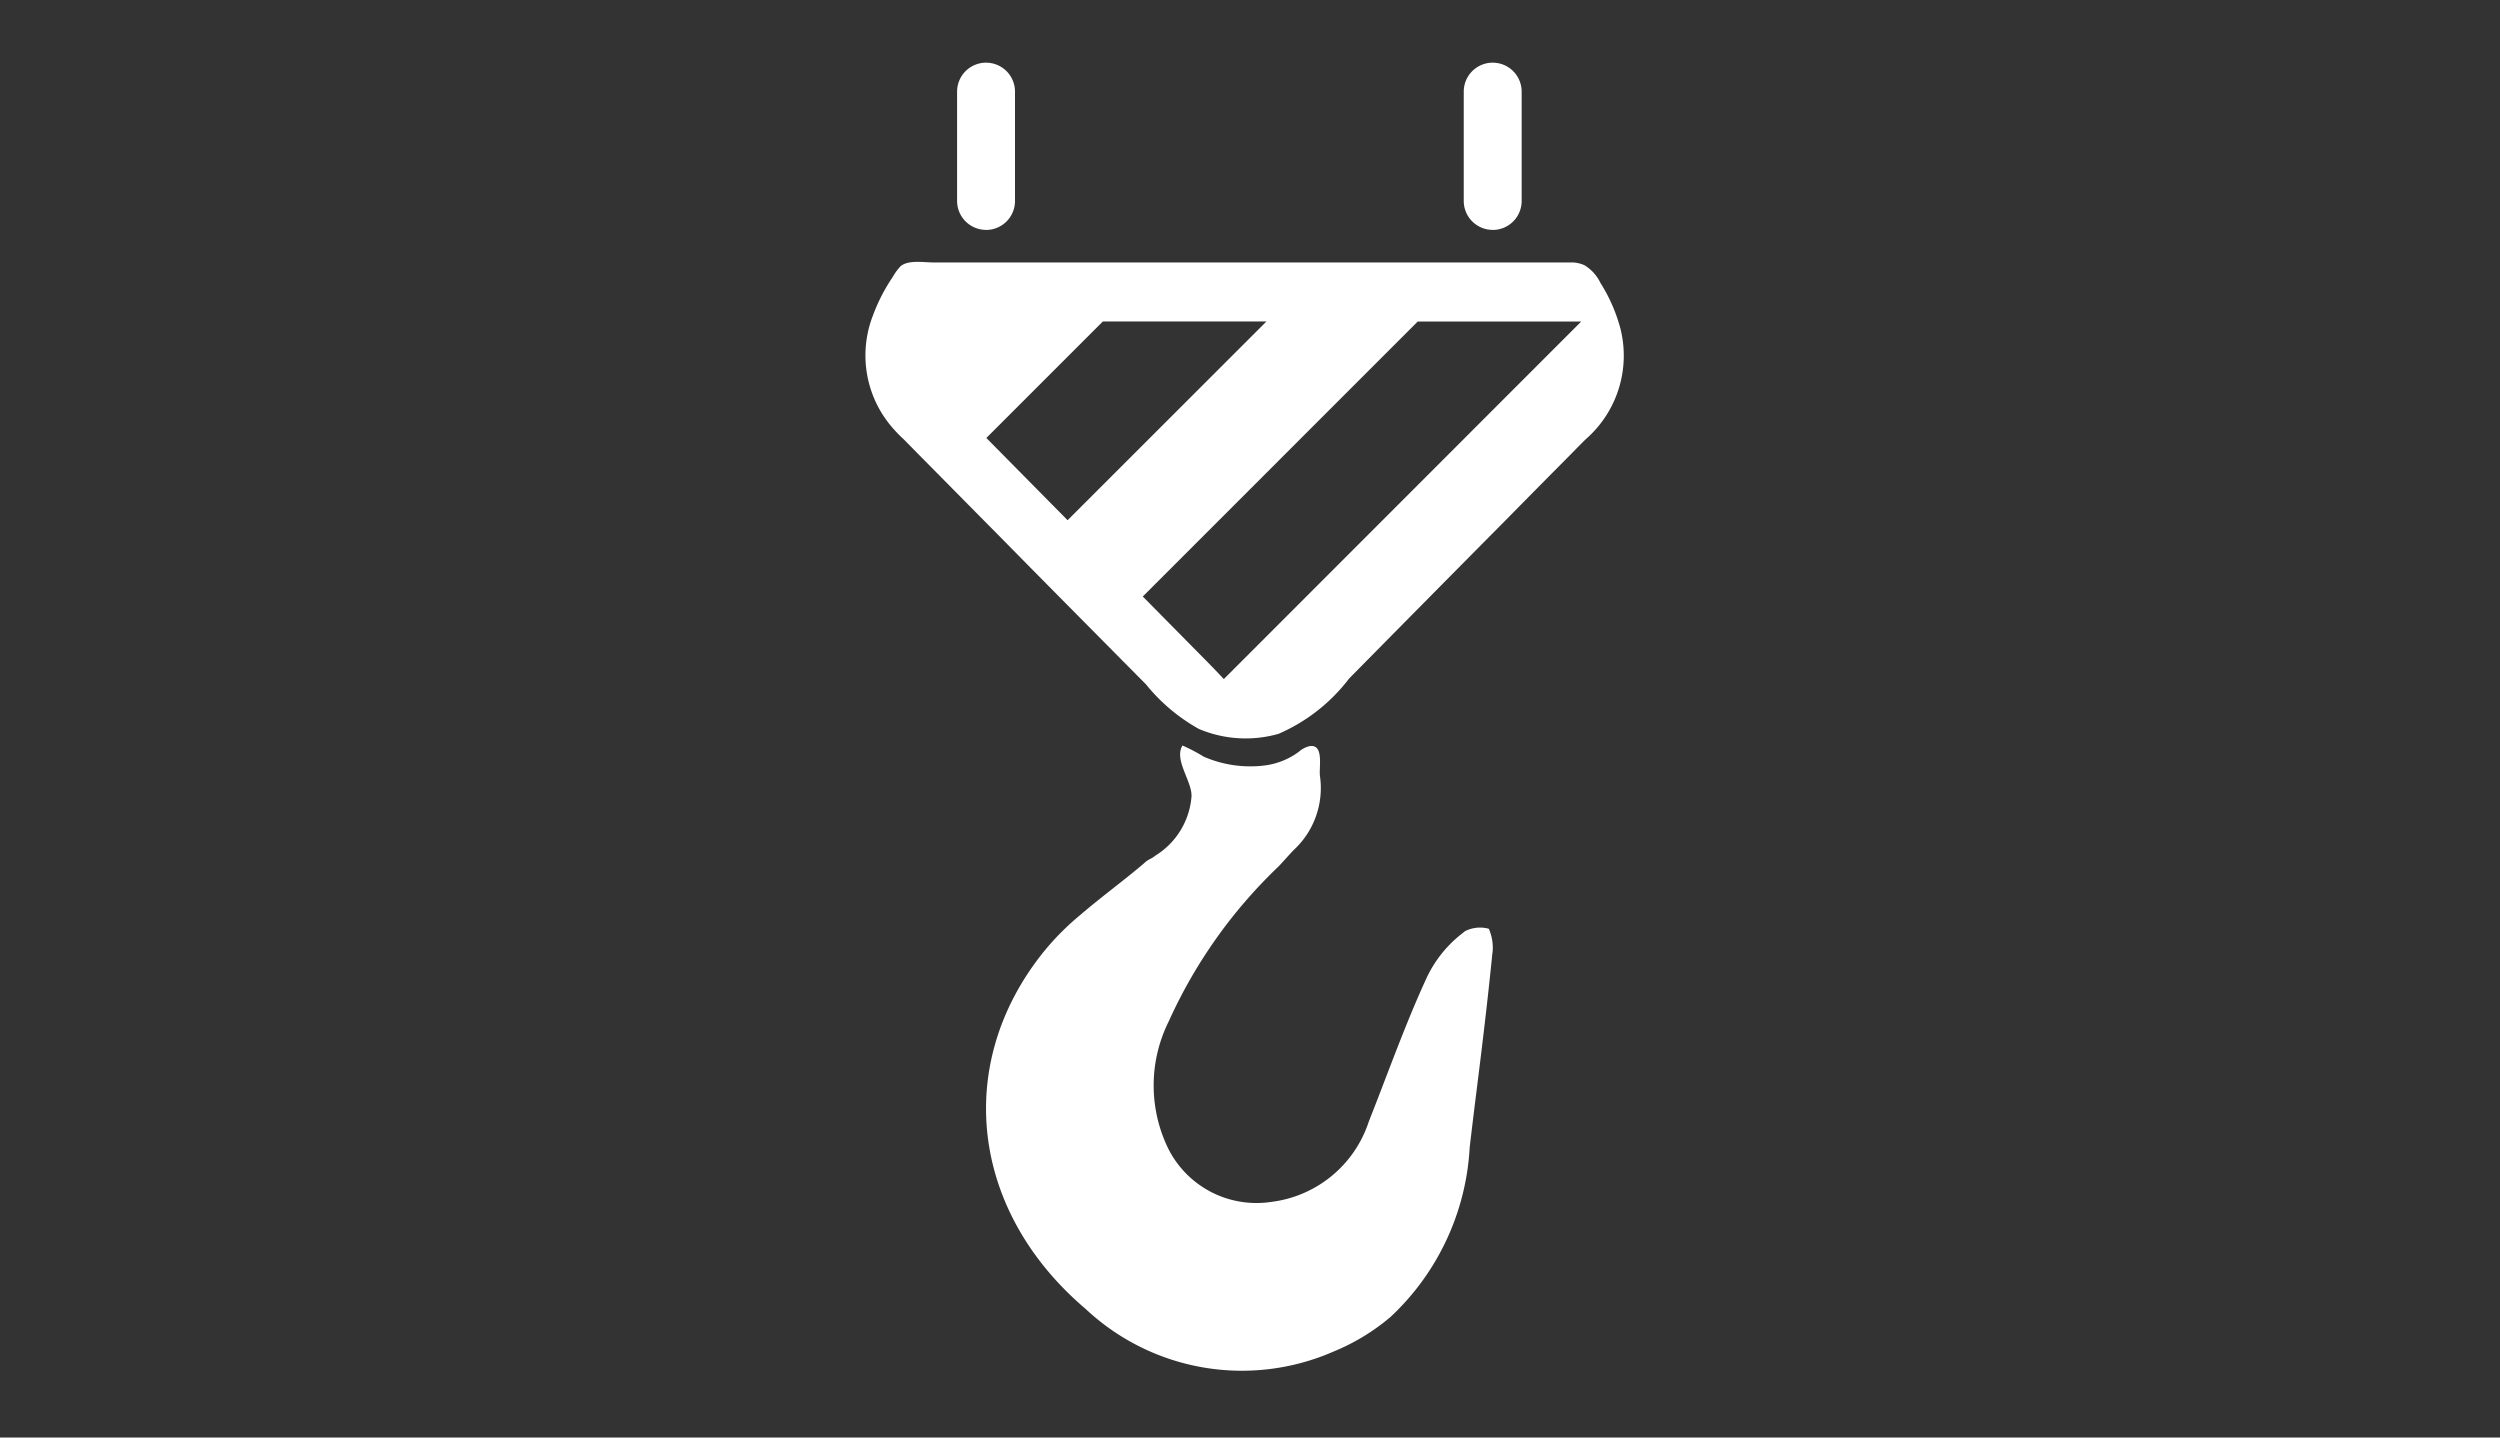 <svg xmlns="http://www.w3.org/2000/svg" xmlns:xlink="http://www.w3.org/1999/xlink" width="80" height="46" viewBox="0 0 80 46">
  <rect x="0" y="0" width="80" height="46" fill="#333333" stroke="none"/>
  <defs>
    <clipPath id="clip-path">
      <rect id="Rectangle_57" data-name="Rectangle 57" width="24.263" height="41.867" fill="none"/>
    </clipPath>
    <clipPath id="clip-path-2">
      <rect id="Rectangle_58" data-name="Rectangle 58" width="1.987" height="5.374" fill="none"/>
    </clipPath>
  </defs>
  <g id="Group_1020" data-name="Group 1020" transform="translate(-1298 -785)">
    <g id="Group_999" data-name="Group 999" transform="translate(269 128)">
      <rect id="Rectangle_23" data-name="Rectangle 23" width="80" height="46" transform="translate(1029 657)" fill="#08c" fill-opacity="0"/>
    </g>
    <g id="Group_1017" data-name="Group 1017" transform="translate(1325.7 787)">
      <g id="Group_1012" data-name="Group 1012">
        <g id="Group_1011" data-name="Group 1011" clip-path="url(#clip-path)">
          <path id="Path_502" data-name="Path 502" d="M52.412,211.955c-.146,1.471-.325,2.96-.506,4.4q-.114.91-.222,1.828a8.013,8.013,0,0,1-2.532,5.427,6.786,6.786,0,0,1-1.823,1.108A7.31,7.31,0,0,1,39.4,223.36c-3.683-3.125-4.241-7.831-1.354-11.427a8.448,8.448,0,0,1,1.181-1.189c.325-.279.663-.547,1-.813s.691-.542,1.027-.829l.07-.062a.857.857,0,0,1,.108-.07.973.973,0,0,0,.2-.125,2.443,2.443,0,0,0,1.151-1.9c.011-.484-.566-1.161-.29-1.619a5.161,5.161,0,0,1,.677.355,3.734,3.734,0,0,0,1.922.287,2.33,2.33,0,0,0,1.127-.444.807.807,0,0,1,.317-.173c.507-.108.314.691.358.961a2.7,2.7,0,0,1-.848,2.364c-.16.167-.312.344-.471.512a15.859,15.859,0,0,0-3.518,4.958,4.6,4.6,0,0,0,0,4.116,3.158,3.158,0,0,0,3.277,1.668,3.767,3.767,0,0,0,3.12-2.567c.165-.42.33-.842.493-1.272.43-1.119.872-2.283,1.381-3.377a3.882,3.882,0,0,1,1.013-1.292c.059-.052.13-.1.192-.155a1.071,1.071,0,0,1,.763-.078,1.518,1.518,0,0,1,.119.769" transform="translate(-32.354 -183.469)" fill="#fff"/>
          <path id="Path_503" data-name="Path 503" d="M11.463,73.294c-.079-.084-.16-.168-.244-.257-.1-.105-.2-.208-.3-.309L8.869,70.652l8.8-8.8H22.9Zm-5-5.083-2.6-2.632,3.729-3.729h5.235ZM24.123,61.97a5.219,5.219,0,0,0-.61-1.354A1.326,1.326,0,0,0,23,60.05a1,1,0,0,0-.455-.087H2.185c-.322,0-.81-.089-1.062.116a1.7,1.7,0,0,0-.254.346,5.694,5.694,0,0,0-.634,1.232,3.525,3.525,0,0,0,.623,3.593,4.3,4.3,0,0,0,.363.374c.295.3.59.6.888.9.71.717,1.419,1.438,2.129,2.153q1.279,1.3,2.556,2.589l2.18,2.2a5.808,5.808,0,0,0,1.69,1.424,3.838,3.838,0,0,0,2.548.157,5.658,5.658,0,0,0,2.258-1.768q1.17-1.187,2.337-2.367,1.312-1.328,2.624-2.651,1.012-1.028,2.023-2.047c.2-.2.39-.4.588-.593a3.549,3.549,0,0,0,1.081-3.656" transform="translate(0 -53.564)" fill="#fff"/>
        </g>
      </g>
      <g id="Group_1014" data-name="Group 1014" transform="translate(2.801 0)">
        <g id="Group_1013" data-name="Group 1013" clip-path="url(#clip-path-2)">
          <path id="Path_504" data-name="Path 504" d="M28.431,5.384a.926.926,0,0,1-.926-.926V.96a.926.926,0,1,1,1.853,0v3.5a.926.926,0,0,1-.926.926" transform="translate(-27.379 -0.028)" fill="#fff"/>
        </g>
      </g>
      <g id="Group_1016" data-name="Group 1016" transform="translate(19.121 0)">
        <g id="Group_1015" data-name="Group 1015" clip-path="url(#clip-path-2)">
          <path id="Path_505" data-name="Path 505" d="M180.754,5.384a.926.926,0,0,1-.926-.926V.96a.926.926,0,1,1,1.853,0v3.5a.926.926,0,0,1-.926.926" transform="translate(-179.809 -0.028)" fill="#fff"/>
        </g>
      </g>
    </g>
  </g>
</svg>
